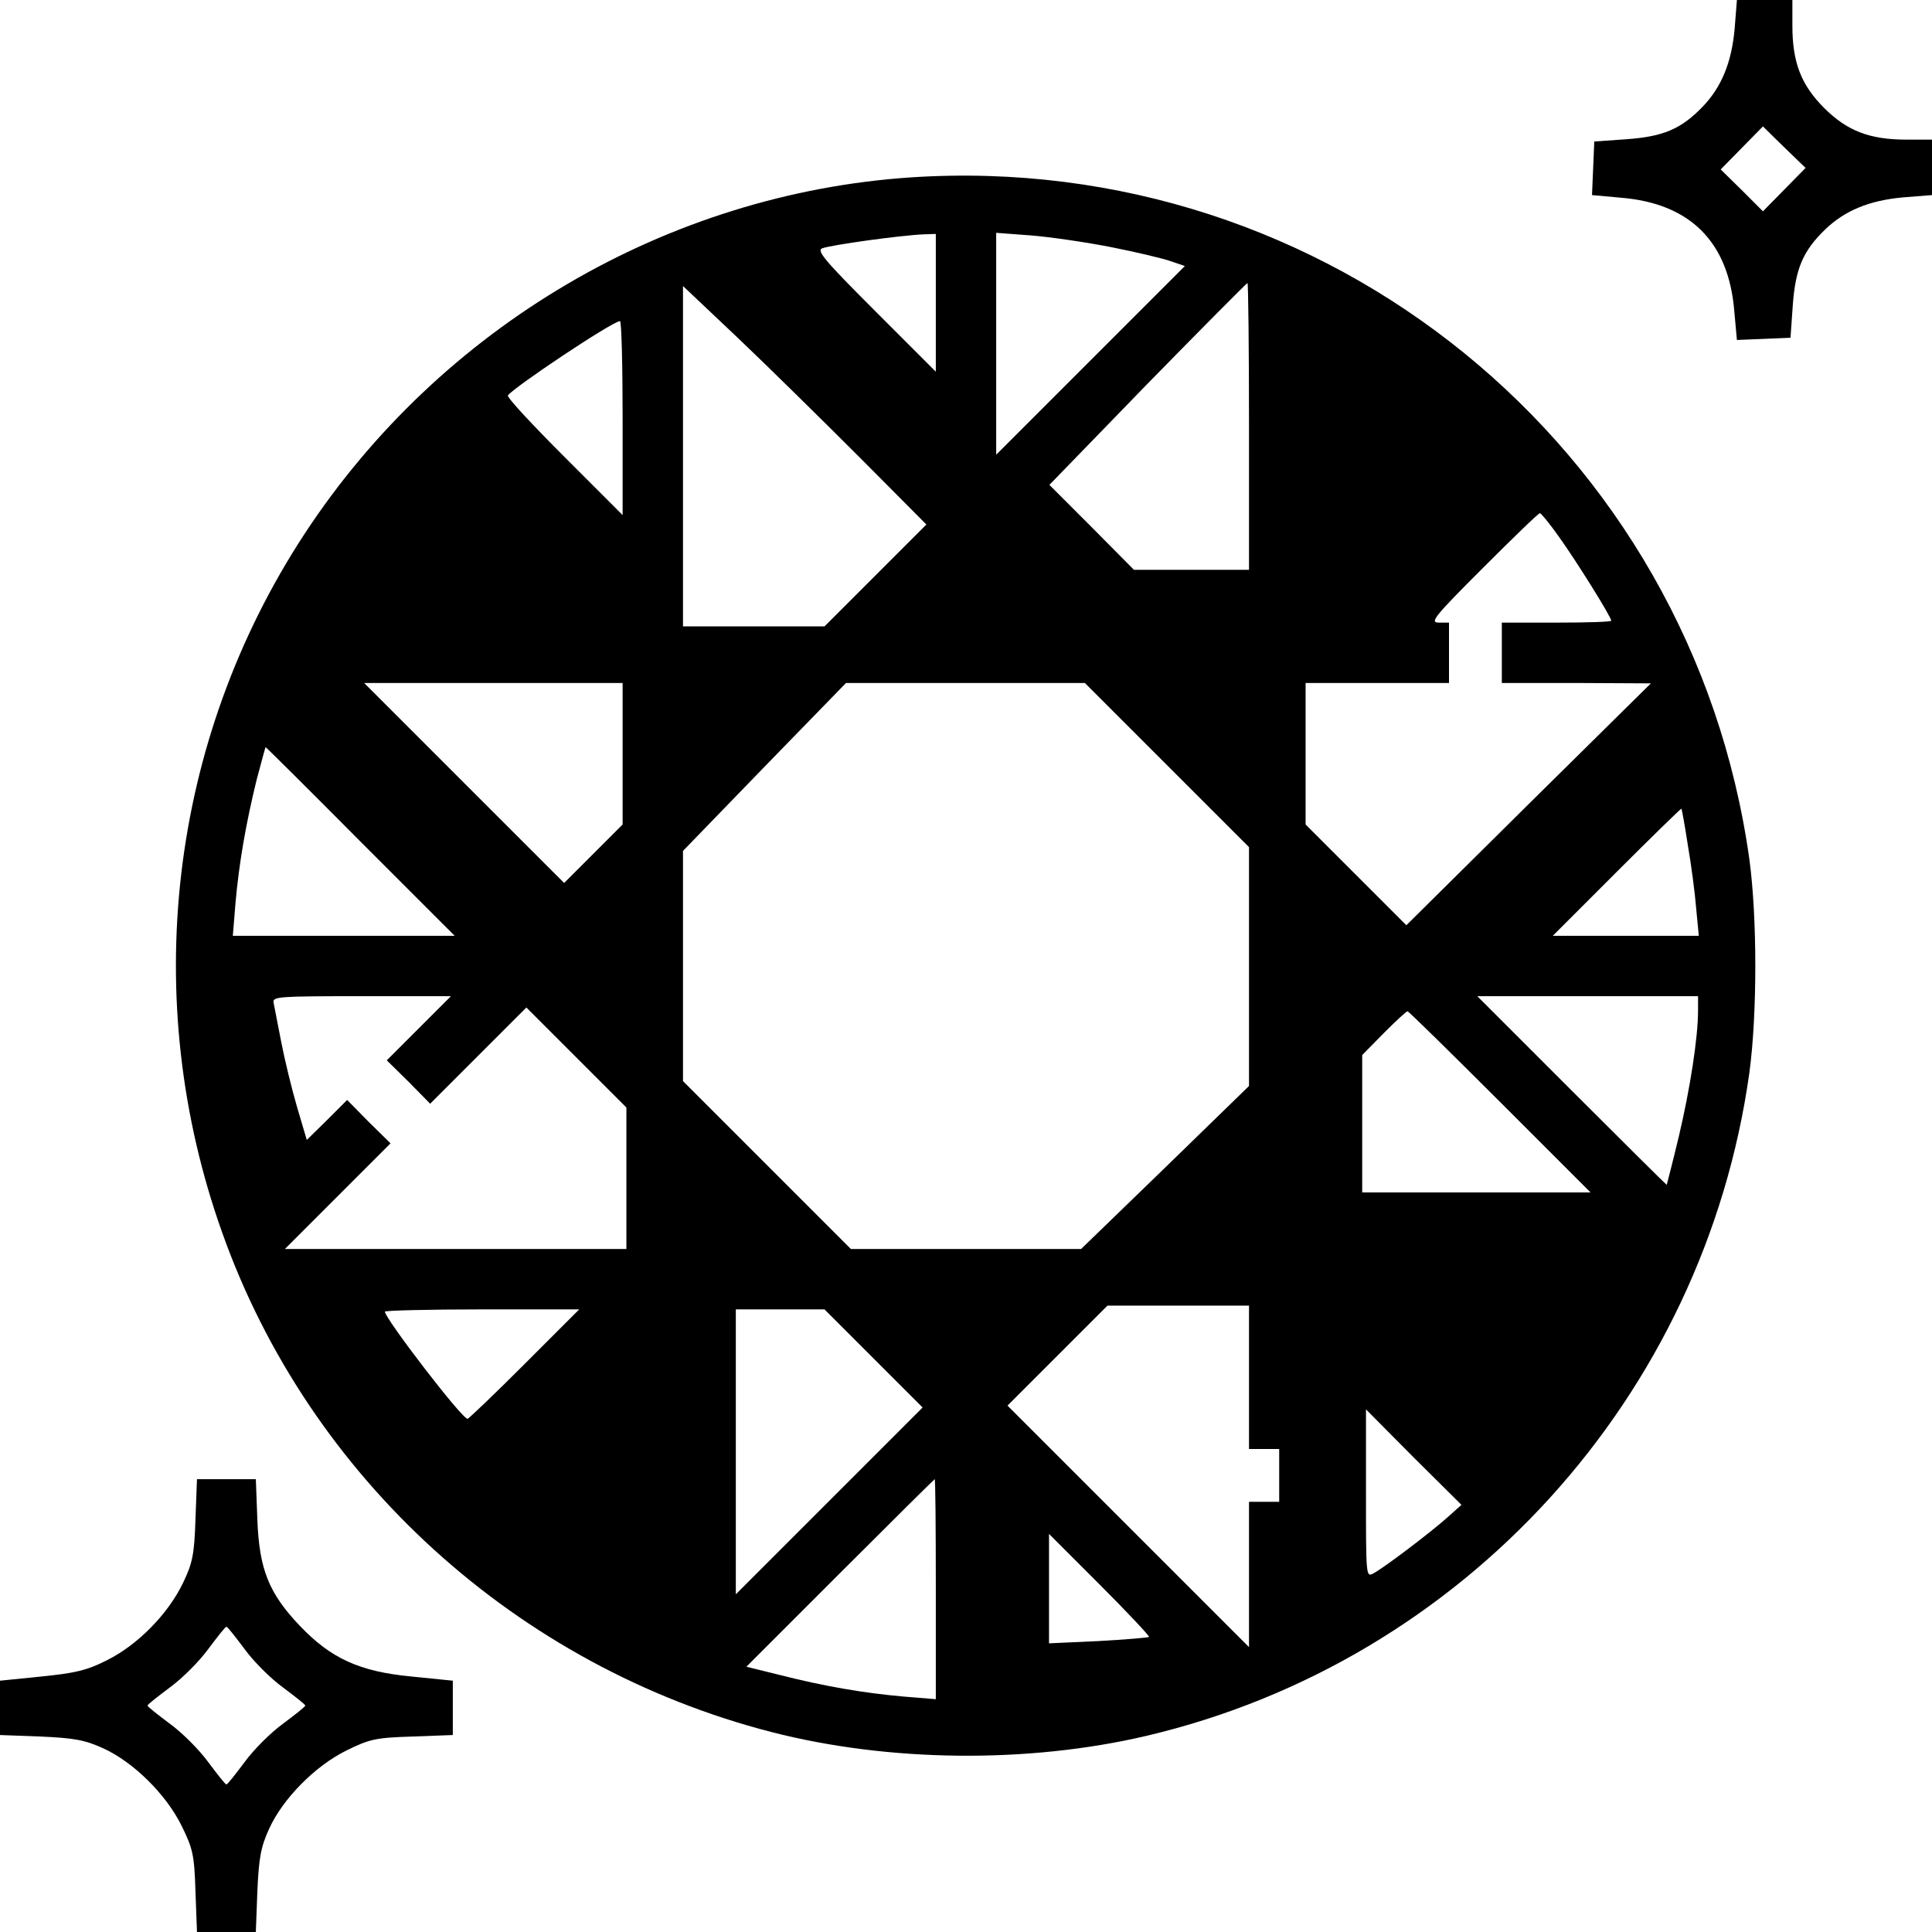 <?xml version="1.0" encoding="UTF-8" standalone="no"?> <svg xmlns="http://www.w3.org/2000/svg" version="1.0" width="512pt" height="512pt" viewBox="0 0 512 512" preserveAspectRatio="xMidYMid meet"><g transform="translate(0,512) scale(0.1,-0.1)" fill="#000000" stroke="none"><path d="M4597 5044 c-8 -90 -35 -155 -85 -207 -57 -59 -104 -79 -202 -86 l-85 -6 -3 -71 -3 -71 77 -7 c183 -15 285 -117 300 -300 l7 -77 71 3 71 3 6 85 c7 98 27 145 86 202 52 50 117 77 207 85 l76 6 0 73 0 74 -68 0 c-97 0 -157 23 -218 84 -61 61 -84 121 -84 218 l0 68 -74 0 -73 0 -6 -76z m131 -427 l-56 -57 -56 56 -56 55 56 57 56 57 56 -55 57 -55 -57 -58z"></path><path d="M2415 4650 c-647 -43 -1248 -396 -1608 -945 -359 -548 -439 -1233 -218 -1852 231 -650 781 -1149 1455 -1323 311 -80 680 -84 995 -10 840 198 1477 898 1597 1757 21 155 21 411 0 566 -153 1093 -1119 1879 -2221 1807z m65 -332 l0 -183 -160 160 c-134 134 -157 161 -141 167 25 9 204 34 269 37 l32 1 0 -182z m465 147 c66 -13 137 -30 157 -37 l38 -13 -250 -250 -250 -250 0 294 0 294 93 -7 c50 -4 146 -18 212 -31z m365 -475 l0 -380 -153 0 -152 0 -112 113 -112 112 260 268 c144 147 263 267 265 267 2 0 4 -171 4 -380z m-1030 -84 l175 -176 -135 -135 -135 -135 -187 0 -188 0 0 451 0 451 148 -140 c81 -77 226 -220 322 -316z m-630 107 l0 -258 -154 154 c-85 85 -153 158 -150 163 13 20 276 196 297 197 4 1 7 -115 7 -256z m2481 -315 c46 -64 139 -213 139 -223 0 -3 -65 -5 -145 -5 l-145 0 0 -80 0 -80 198 0 197 -1 -324 -320 -324 -321 -133 133 -134 134 0 187 0 188 190 0 190 0 0 80 0 80 -27 0 c-25 0 -12 16 117 145 80 80 147 145 151 145 3 0 26 -28 50 -62z m-2481 -576 l0 -187 -78 -78 -77 -77 -265 265 -265 265 343 0 342 0 0 -188z m1442 -29 l218 -218 0 -317 0 -316 -222 -216 -223 -216 -305 0 -305 0 -222 222 -223 223 0 305 0 305 216 223 216 222 316 0 317 0 217 -217z m-2137 -203 l250 -250 -294 0 -294 0 7 86 c9 103 27 209 56 327 13 48 23 87 24 87 1 0 114 -112 251 -250z m3518 -10 c9 -52 19 -128 22 -167 l7 -73 -193 0 -194 0 170 170 c93 93 170 168 171 167 1 -1 9 -45 17 -97z m-3363 -485 l-85 -85 58 -57 57 -58 128 128 127 127 133 -133 132 -132 0 -188 0 -187 -452 0 -453 0 140 140 140 140 -58 57 -57 58 -53 -53 -54 -53 -26 88 c-14 48 -33 126 -42 173 -9 47 -18 93 -20 103 -3 16 13 17 233 17 l237 0 -85 -85z m3390 47 c0 -72 -21 -207 -51 -334 -17 -71 -32 -128 -32 -128 -1 0 -115 113 -252 250 l-250 250 293 0 292 0 0 -38z m-525 -242 l240 -240 -303 0 -302 0 0 182 0 182 57 58 c32 32 60 58 63 58 3 0 113 -108 245 -240z m-665 -730 l0 -190 40 0 40 0 0 -70 0 -70 -40 0 -40 0 0 -192 0 -193 -320 320 -320 320 132 132 133 133 187 0 188 0 0 -190z m-1920 35 c-80 -80 -148 -145 -151 -145 -15 0 -219 266 -219 284 0 3 116 6 257 6 l258 0 -145 -145z m925 15 l130 -130 -248 -248 -247 -247 0 378 0 377 118 0 117 0 130 -130z m1520 -422 c-46 -41 -169 -134 -196 -148 -19 -10 -19 -5 -19 212 l0 223 126 -127 127 -126 -38 -34z m-1355 -189 l0 -292 -86 7 c-103 9 -209 27 -327 57 l-89 22 248 248 c137 137 250 249 251 249 2 0 3 -131 3 -291z m565 -127 c-2 -2 -63 -7 -134 -11 l-131 -6 0 145 0 145 135 -135 c74 -74 132 -136 130 -138z"></path><path d="M518 1093 c-3 -93 -8 -116 -33 -168 -40 -83 -121 -165 -202 -205 -53 -27 -85 -34 -174 -43 l-109 -11 0 -72 0 -72 108 -4 c88 -4 117 -9 165 -31 80 -36 167 -122 208 -205 30 -61 34 -77 37 -174 l4 -108 78 0 78 0 4 107 c4 89 9 118 31 166 36 80 122 167 205 208 61 30 77 34 175 37 l107 4 0 72 0 72 -109 11 c-138 13 -214 48 -296 134 -82 86 -108 149 -113 282 l-4 107 -78 0 -78 0 -4 -107z m130 -343 c24 -33 69 -78 102 -102 32 -24 59 -45 59 -48 0 -3 -27 -24 -59 -48 -33 -24 -78 -69 -102 -102 -24 -32 -45 -59 -48 -59 -3 0 -24 27 -48 59 -24 33 -69 78 -102 102 -32 24 -59 45 -59 48 0 3 27 24 59 48 33 24 78 69 102 102 24 32 45 59 48 59 3 0 24 -27 48 -59z"></path></g></svg> 